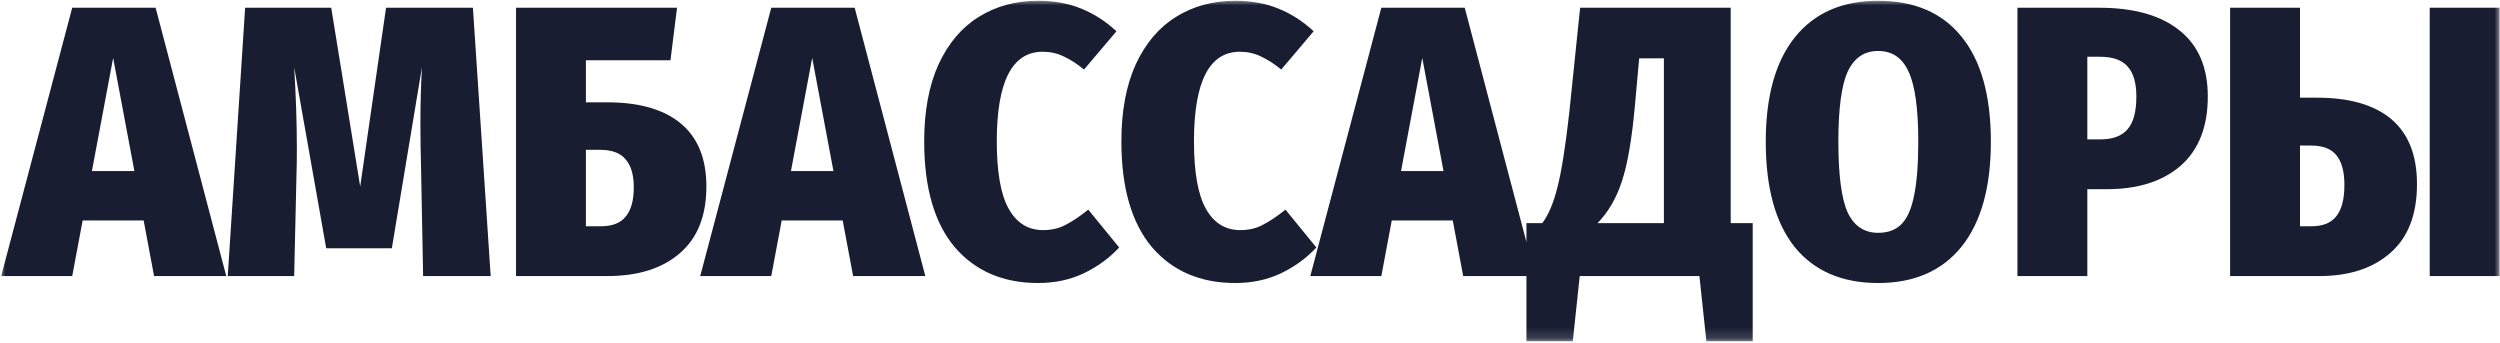 <?xml version="1.0" encoding="UTF-8"?> <svg xmlns="http://www.w3.org/2000/svg" width="233" height="32" viewBox="0 0 233 32" fill="none"><g clip-path="url(#clip0_195_634)"><g clip-path="url(#clip1_195_634)"><mask id="mask0_195_634" style="mask-type:luminance" maskUnits="userSpaceOnUse" x="0" y="0" width="233" height="32"><path d="M233 0H0V31.846H233V0Z" fill="white"></path></mask><g mask="url(#mask0_195_634)"><path d="M14.359 25.729L13.388 20.547H7.702L6.731 25.729H0.109L6.731 0.72H14.503L21.088 25.729H14.359ZM8.566 15.941H12.524L10.545 5.398L8.566 15.941ZM45.732 25.729H39.434L39.255 16.301C39.206 14.238 39.182 12.691 39.182 11.659C39.182 9.668 39.23 7.869 39.326 6.262L36.52 23.138H30.402L27.416 6.262C27.583 8.948 27.667 11.479 27.667 13.854C27.667 14.934 27.655 15.761 27.631 16.337L27.416 25.729H21.226L22.846 0.72H30.87L33.569 17.381L35.98 0.72H44.076L45.732 25.729ZM56.587 9.536C59.585 9.536 61.876 10.196 63.46 11.515C65.043 12.835 65.835 14.79 65.835 17.381C65.835 20.116 65.007 22.191 63.352 23.606C61.72 25.022 59.465 25.729 56.587 25.729H48.094V0.72H63.1L62.488 5.614H54.607V9.536H56.587ZM56.011 21.087C57.066 21.087 57.834 20.787 58.314 20.188C58.818 19.588 59.069 18.676 59.069 17.453C59.069 16.301 58.818 15.438 58.314 14.862C57.834 14.262 57.031 13.962 55.903 13.962H54.607V21.087H56.011ZM79.511 25.729L78.539 20.547H72.854L71.882 25.729H65.261L71.882 0.72H79.655L86.24 25.729H79.511ZM73.717 15.941H77.676L75.697 5.398L73.717 15.941ZM96.75 0.072C98.237 0.072 99.569 0.312 100.744 0.792C101.944 1.272 103.047 1.979 104.055 2.915L101.032 6.478C100.384 5.95 99.749 5.542 99.125 5.254C98.525 4.966 97.877 4.822 97.182 4.822C94.327 4.822 92.9 7.605 92.9 13.171C92.9 16.049 93.271 18.149 94.015 19.468C94.759 20.787 95.826 21.447 97.218 21.447C97.985 21.447 98.669 21.291 99.269 20.979C99.893 20.668 100.612 20.188 101.428 19.54L104.307 23.066C103.395 24.05 102.291 24.854 100.996 25.477C99.725 26.077 98.309 26.377 96.75 26.377C93.487 26.377 90.896 25.262 88.977 23.03C87.082 20.776 86.134 17.489 86.134 13.171C86.134 10.364 86.578 7.977 87.466 6.01C88.377 4.043 89.625 2.567 91.208 1.584C92.816 0.576 94.663 0.072 96.75 0.072ZM115.129 0.072C116.616 0.072 117.947 0.312 119.123 0.792C120.322 1.272 121.426 1.979 122.433 2.915L119.411 6.478C118.763 5.95 118.127 5.542 117.504 5.254C116.904 4.966 116.256 4.822 115.56 4.822C112.706 4.822 111.278 7.605 111.278 13.171C111.278 16.049 111.65 18.149 112.394 19.468C113.138 20.787 114.205 21.447 115.596 21.447C116.364 21.447 117.048 21.291 117.648 20.979C118.271 20.668 118.991 20.188 119.807 19.54L122.685 23.066C121.774 24.05 120.67 24.854 119.375 25.477C118.103 26.077 116.688 26.377 115.129 26.377C111.866 26.377 109.275 25.262 107.356 23.03C105.461 20.776 104.513 17.489 104.513 13.171C104.513 10.364 104.957 7.977 105.845 6.01C106.756 4.043 108.004 2.567 109.587 1.584C111.194 0.576 113.042 0.072 115.129 0.072ZM136.369 25.729L135.398 20.547H129.712L128.741 25.729H122.12L128.741 0.72H136.513L143.099 25.729H136.369ZM130.576 15.941H134.534L132.555 5.398L130.576 15.941ZM163.352 20.799V31.811H159.034L158.386 25.729H147.231L146.583 31.811H142.265V20.799H143.74C144.316 20.032 144.784 18.928 145.144 17.489C145.527 16.025 145.899 13.686 146.259 10.472L147.267 0.72H161.301V20.799H163.352ZM155.075 5.434H152.772L152.376 9.824C152.089 12.991 151.681 15.354 151.153 16.913C150.649 18.472 149.893 19.768 148.886 20.799H155.075V5.434ZM175.041 0.072C178.423 0.072 181.015 1.188 182.814 3.419C184.636 5.65 185.549 8.912 185.549 13.207C185.549 17.453 184.636 20.715 182.814 22.994C180.991 25.249 178.4 26.377 175.041 26.377C171.682 26.377 169.092 25.262 167.268 23.03C165.469 20.776 164.569 17.501 164.569 13.207C164.569 8.984 165.469 5.746 167.268 3.491C169.092 1.212 171.682 0.072 175.041 0.072ZM175.041 4.75C173.745 4.75 172.798 5.398 172.198 6.693C171.622 7.965 171.335 10.136 171.335 13.207C171.335 16.301 171.622 18.496 172.198 19.792C172.798 21.063 173.745 21.699 175.041 21.699C175.953 21.699 176.672 21.435 177.2 20.907C177.752 20.355 178.148 19.468 178.387 18.244C178.651 16.997 178.783 15.318 178.783 13.207C178.783 10.136 178.484 7.965 177.884 6.693C177.308 5.398 176.36 4.75 175.041 4.75ZM195.619 0.72C198.881 0.72 201.389 1.428 203.14 2.843C204.89 4.234 205.767 6.286 205.767 8.996C205.767 11.803 204.926 13.95 203.248 15.438C201.569 16.901 199.266 17.633 196.339 17.633H194.539V25.729H188.026V0.72H195.619ZM195.727 12.991C196.902 12.991 197.755 12.679 198.282 12.055C198.834 11.431 199.109 10.412 199.109 8.996C199.109 7.749 198.845 6.825 198.318 6.226C197.791 5.602 196.927 5.29 195.727 5.29H194.539V12.991H195.727ZM215.943 9.104C218.989 9.104 221.305 9.776 222.888 11.12C224.471 12.463 225.263 14.478 225.263 17.165C225.263 19.996 224.435 22.131 222.78 23.57C221.148 25.01 218.94 25.729 216.159 25.729H207.846V0.72H214.36V9.104H215.943ZM226.45 0.72H232.964V25.729H226.45V0.72ZM215.439 21.087C216.494 21.087 217.262 20.776 217.742 20.152C218.246 19.528 218.498 18.556 218.498 17.237C218.498 16.013 218.257 15.102 217.778 14.502C217.298 13.878 216.506 13.566 215.403 13.566H214.36V21.087H215.439Z" fill="#181D31"></path></g></g></g><defs><clipPath id="clip0_195_634"><rect width="233" height="31.846" fill="white"></rect></clipPath><clipPath id="clip1_195_634"><rect width="233" height="31.846" fill="white"></rect></clipPath></defs></svg> 